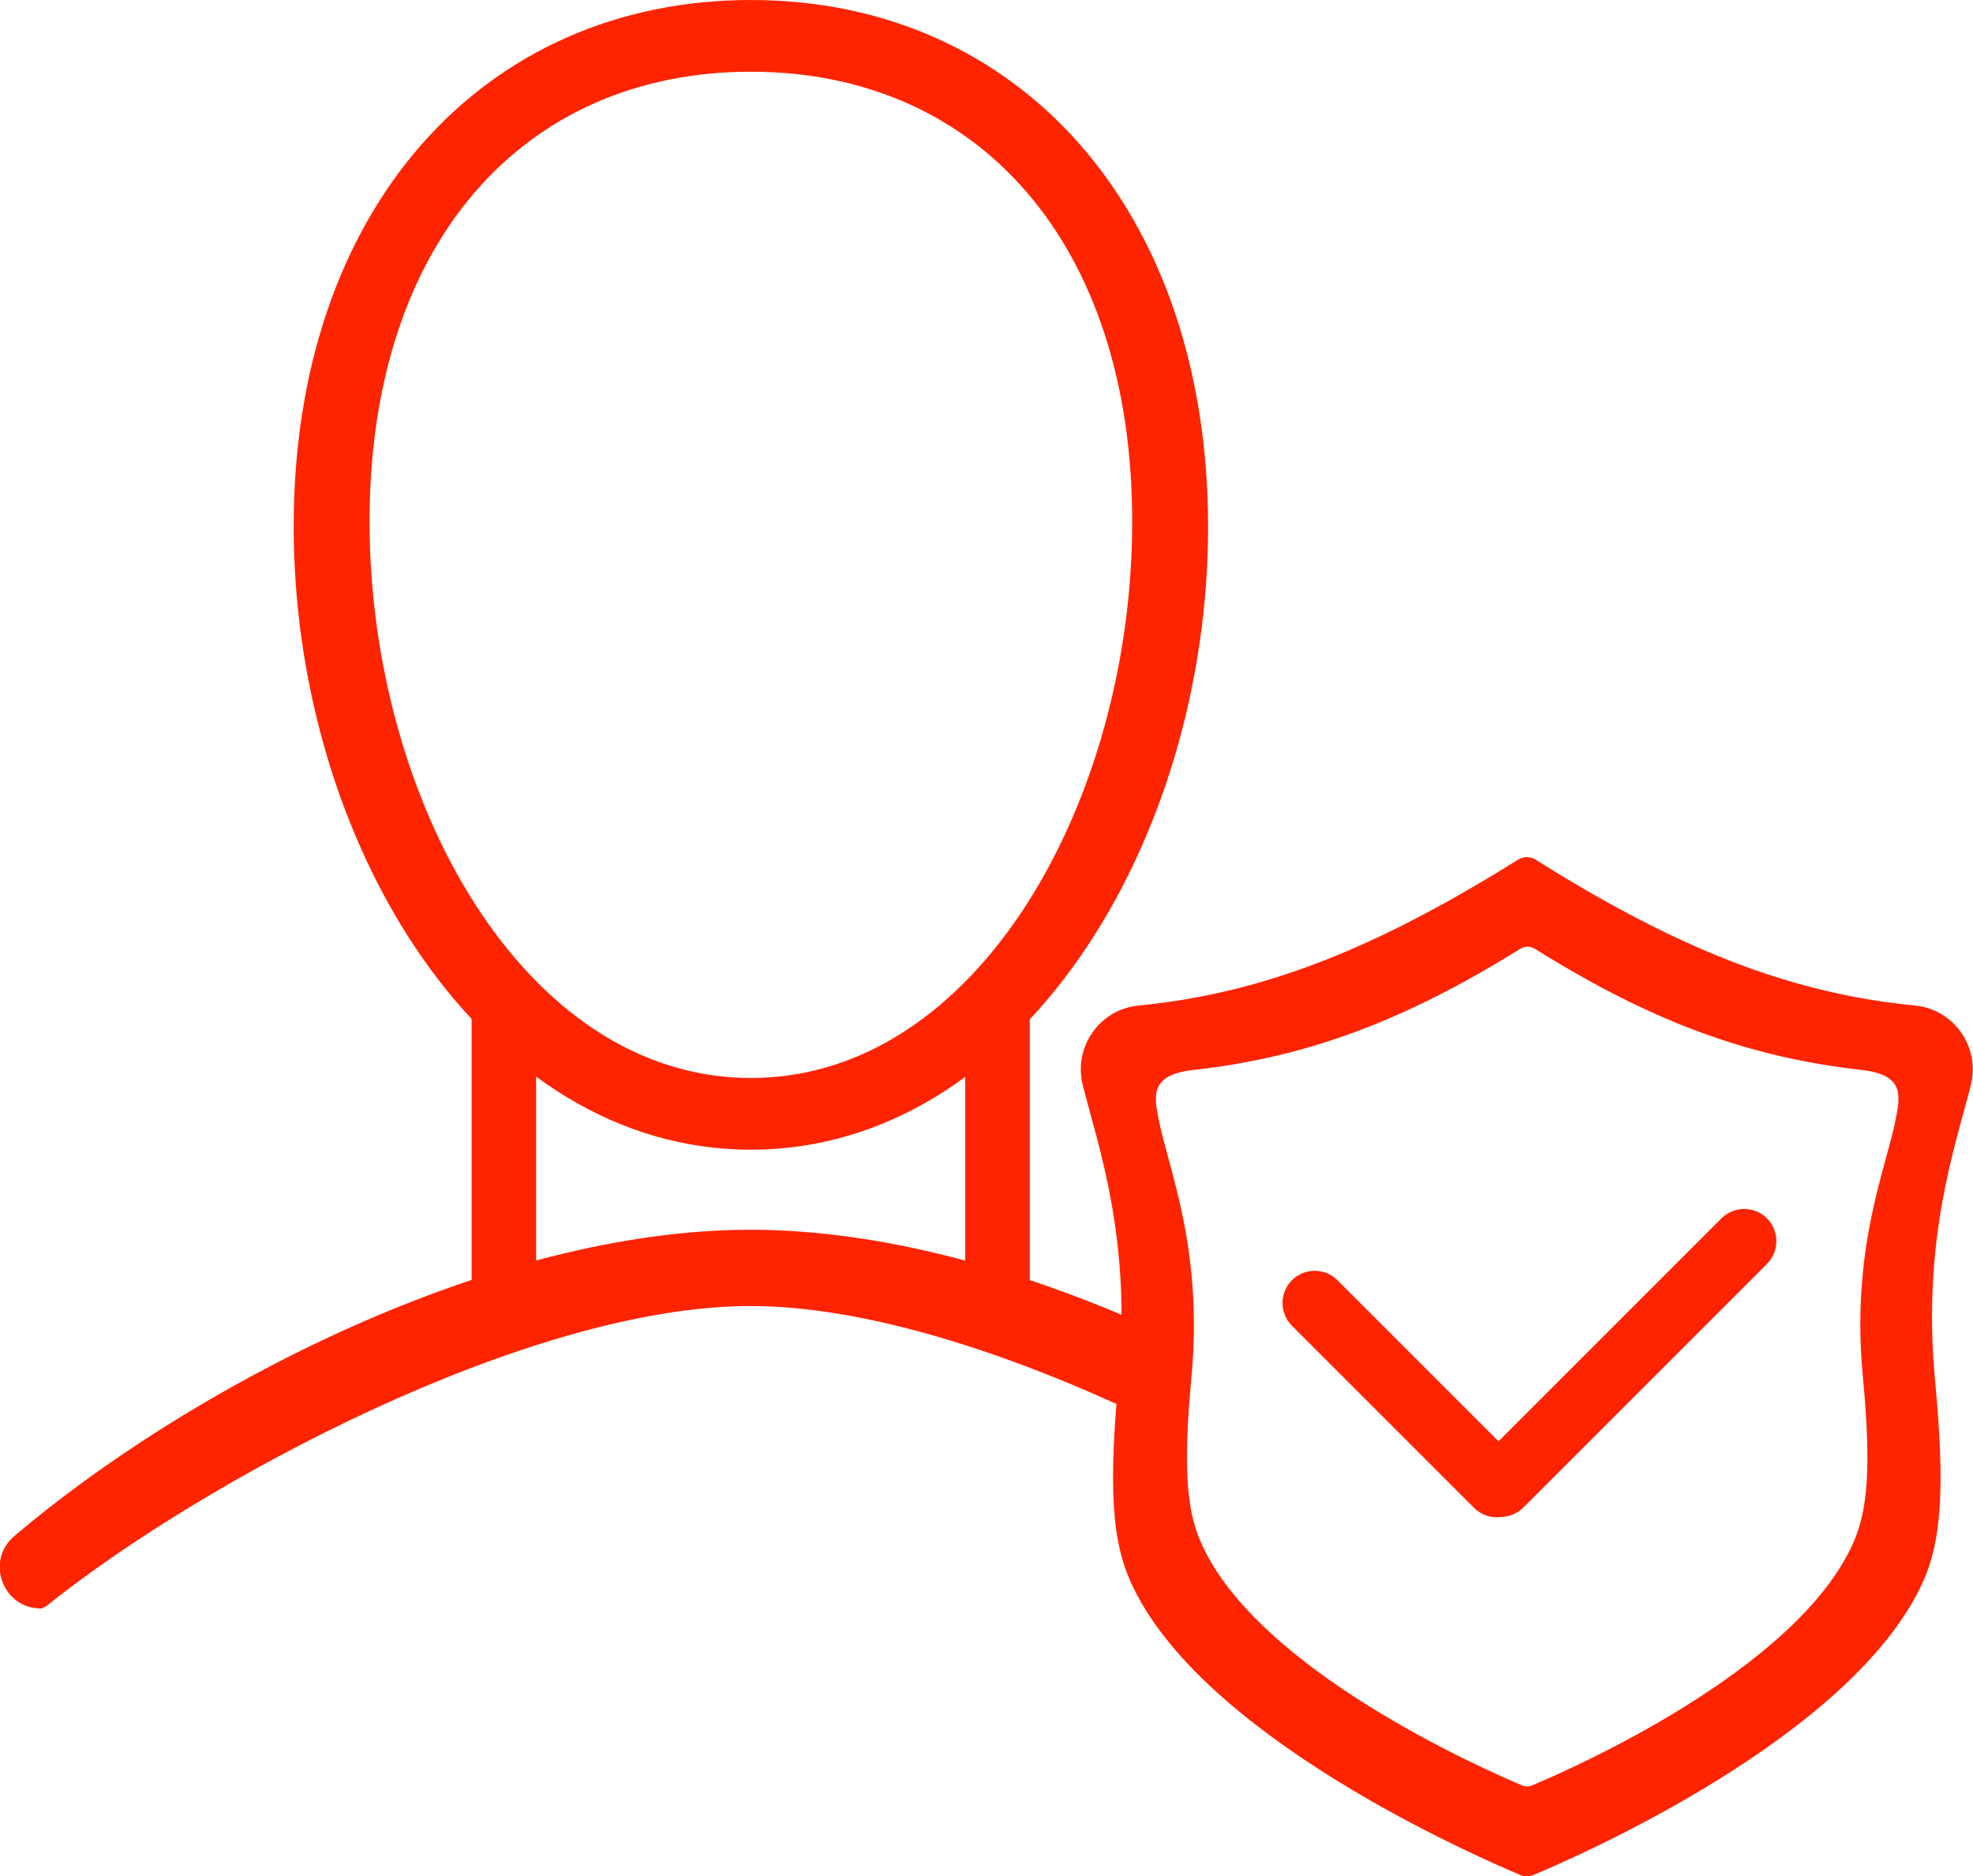 <?xml version="1.0" encoding="utf-8"?>
<!-- Generator: Adobe Illustrator 25.2.3, SVG Export Plug-In . SVG Version: 6.00 Build 0)  -->
<svg version="1.1" id="Layer_1" xmlns="http://www.w3.org/2000/svg" xmlns:xlink="http://www.w3.org/1999/xlink" x="0px" y="0px"
	 viewBox="0 0 520 494.4" style="enable-background:new 0 0 520 494.4;" xml:space="preserve">
<style type="text/css">
	.st0{fill:#FF2400;}
</style>
<path class="st0" d="M197.9,0C127.3,0,77.4,55.1,77.4,138.7c0,83.7,49.9,164.3,120.5,164.3c70.6,0,120.5-80.6,120.5-164.3
	C318.3,55.1,268.4,0,197.9,0z M197.9,284.1c-59.9,0-100.5-73.4-100.5-146.7S137.9,18.9,197.9,18.9s100.5,45.3,100.5,118.6
	S257.8,284.1,197.9,284.1z"/>
<path class="st0" d="M300.7,348.7c-33.5-14.7-69.5-24.6-102.9-24.6c-68.6,0-148.2,41.8-194,80.7c-7.8,6.6-3,19.3,7.2,19.1
	c0,0,1.2-0.6,1.2-0.6c41.2-33.1,127.1-79.1,185.6-79.1c30.3,0,68,12.3,102.9,28.8V348.7z"/>
<g>
	<rect x="124.3" y="262.1" class="st0" width="17" height="84.9"/>
	<rect x="254.4" y="262.1" class="st0" width="17" height="84.9"/>
</g>
<path class="st0" d="M504.7,265c-34.3-3.3-64.4-16.1-100.1-38.5c-0.7-0.4-1.4-0.6-2.2-0.6c-0.8,0-1.5,0.2-2.2,0.6
	c-35.7,22.3-65.8,35.2-100.1,38.5c-10.3,1-17.3,11-14.7,21.1c4,15.9,12.9,40.4,9.4,77.7c-2.7,28.5-1.6,42.4,3.1,52.9
	c18.2,40.9,91.3,72.6,102.9,77.5c0.5,0.2,1,0.3,1.6,0.3c0.5,0,1.1-0.1,1.6-0.3c11.6-4.8,84.6-36.6,102.9-77.5
	c4.7-10.5,5.8-24.4,3.1-52.9c-3.5-37.3,5.4-61.8,9.4-77.7C522,276,515,266,504.7,265z M499.6,295.1c-2.5,12.9-11.9,34-8.6,68
	c2.2,23.5,1.3,34.9-2.6,43.6c-14.9,33.5-74.5,59.6-84.5,63.8c-0.5,0.2-0.9,0.3-1.4,0.3c-0.5,0-1-0.1-1.4-0.3
	c-10-4.2-69.6-30.3-84.5-63.8c-3.9-8.7-4.8-20.1-2.6-43.6c3.2-34-6.1-55.1-8.6-68c-1.2-6.1-2.5-11.8,9-13.1
	c29.8-3.3,55.5-12.8,86.2-31.9c0.6-0.4,1.3-0.6,2-0.6c0.7,0,1.4,0.2,2,0.6c30.7,19.2,56.4,28.6,86.2,31.9
	C502.1,283.3,500.8,289,499.6,295.1z"/>
<path class="st0" d="M400.5,397.4L400.5,397.4c-3.3,3.3-8.7,3.3-12,0l-48-48c-3.3-3.3-3.3-8.7,0-12h0c3.3-3.3,8.7-3.3,12,0l48,48
	C403.8,388.7,403.8,394,400.5,397.4z"/>
<path class="st0" d="M465.7,321.1L465.7,321.1c3.3,3.3,3.3,8.7,0,12l-64.2,64.2c-3.3,3.3-8.7,3.3-12,0h0c-3.3-3.3-3.3-8.7,0-12
	l64.2-64.2C457,317.8,462.4,317.8,465.7,321.1z"/>
</svg>

